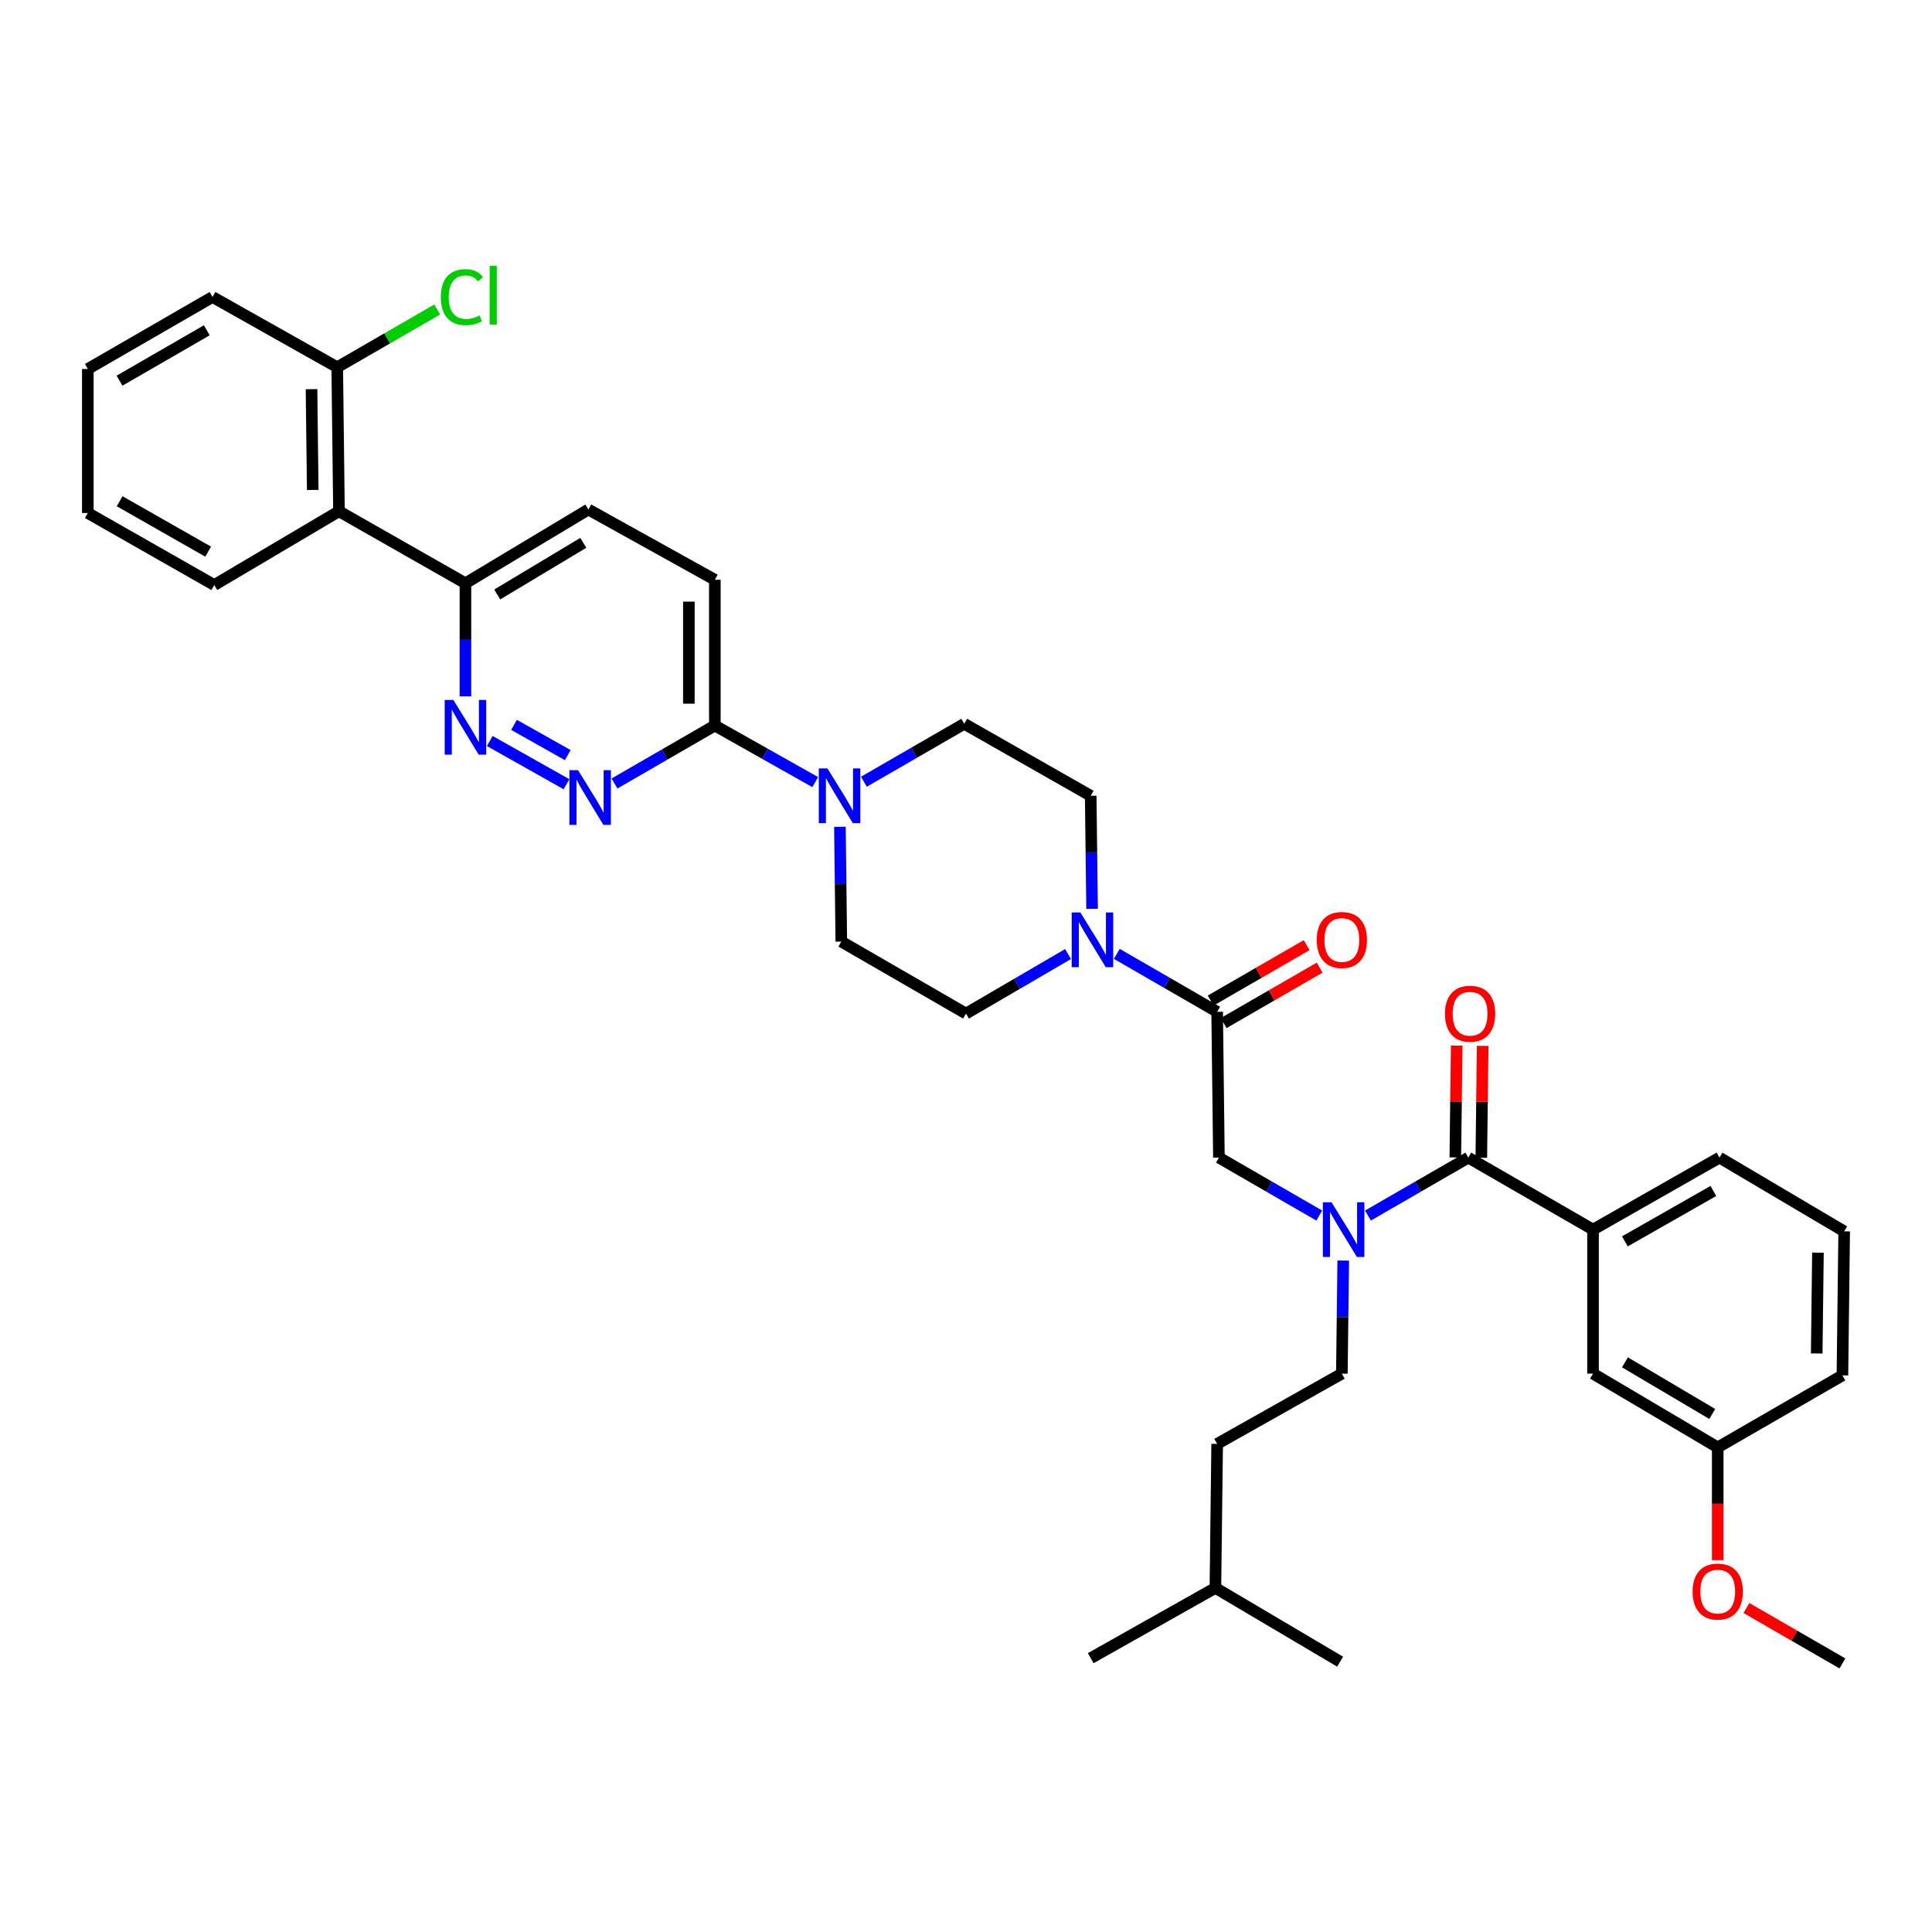 <?xml version='1.0' encoding='iso-8859-1'?>
<svg version='1.1' baseProfile='full'
              xmlns='http://www.w3.org/2000/svg'
                      xmlns:rdkit='http://www.rdkit.org/xml'
                      xmlns:xlink='http://www.w3.org/1999/xlink'
                  xml:space='preserve'
width='1000px' height='1000px' viewBox='0 0 1000 1000'>
<!-- END OF HEADER -->
<rect style='opacity:1.0;fill:#FFFFFF;stroke:none' width='1000' height='1000' x='0' y='0'> </rect>
<path class='bond-0' d='M 954.545,637.354 L 953.634,711.9' style='fill:none;fill-rule:evenodd;stroke:#000000;stroke-width:6px;stroke-linecap:butt;stroke-linejoin:miter;stroke-opacity:1' />
<path class='bond-0' d='M 940.963,648.371 L 940.325,700.554' style='fill:none;fill-rule:evenodd;stroke:#000000;stroke-width:6px;stroke-linecap:butt;stroke-linejoin:miter;stroke-opacity:1' />
<path class='bond-1' d='M 954.545,637.354 L 890.002,599.173' style='fill:none;fill-rule:evenodd;stroke:#000000;stroke-width:6px;stroke-linecap:butt;stroke-linejoin:miter;stroke-opacity:1' />
<path class='bond-2' d='M 682.85,629.165 L 656.88,614.169' style='fill:none;fill-rule:evenodd;stroke:#0000FF;stroke-width:6px;stroke-linecap:butt;stroke-linejoin:miter;stroke-opacity:1' />
<path class='bond-2' d='M 656.88,614.169 L 630.91,599.173' style='fill:none;fill-rule:evenodd;stroke:#000000;stroke-width:6px;stroke-linecap:butt;stroke-linejoin:miter;stroke-opacity:1' />
<path class='bond-3' d='M 708.056,629.165 L 734.026,614.169' style='fill:none;fill-rule:evenodd;stroke:#0000FF;stroke-width:6px;stroke-linecap:butt;stroke-linejoin:miter;stroke-opacity:1' />
<path class='bond-3' d='M 734.026,614.169 L 759.996,599.173' style='fill:none;fill-rule:evenodd;stroke:#000000;stroke-width:6px;stroke-linecap:butt;stroke-linejoin:miter;stroke-opacity:1' />
<path class='bond-4' d='M 695.257,652.466 L 694.899,681.727' style='fill:none;fill-rule:evenodd;stroke:#0000FF;stroke-width:6px;stroke-linecap:butt;stroke-linejoin:miter;stroke-opacity:1' />
<path class='bond-4' d='M 694.899,681.727 L 694.542,710.989' style='fill:none;fill-rule:evenodd;stroke:#000000;stroke-width:6px;stroke-linecap:butt;stroke-linejoin:miter;stroke-opacity:1' />
<path class='bond-5' d='M 766.719,599.255 L 767.073,570.294' style='fill:none;fill-rule:evenodd;stroke:#000000;stroke-width:6px;stroke-linecap:butt;stroke-linejoin:miter;stroke-opacity:1' />
<path class='bond-5' d='M 767.073,570.294 L 767.427,541.333' style='fill:none;fill-rule:evenodd;stroke:#FF0000;stroke-width:6px;stroke-linecap:butt;stroke-linejoin:miter;stroke-opacity:1' />
<path class='bond-5' d='M 753.274,599.091 L 753.628,570.13' style='fill:none;fill-rule:evenodd;stroke:#000000;stroke-width:6px;stroke-linecap:butt;stroke-linejoin:miter;stroke-opacity:1' />
<path class='bond-5' d='M 753.628,570.13 L 753.982,541.169' style='fill:none;fill-rule:evenodd;stroke:#FF0000;stroke-width:6px;stroke-linecap:butt;stroke-linejoin:miter;stroke-opacity:1' />
<path class='bond-6' d='M 759.996,599.173 L 824.547,636.443' style='fill:none;fill-rule:evenodd;stroke:#000000;stroke-width:6px;stroke-linecap:butt;stroke-linejoin:miter;stroke-opacity:1' />
<path class='bond-7' d='M 890.002,599.173 L 824.547,636.443' style='fill:none;fill-rule:evenodd;stroke:#000000;stroke-width:6px;stroke-linecap:butt;stroke-linejoin:miter;stroke-opacity:1' />
<path class='bond-7' d='M 886.837,616.449 L 841.019,642.537' style='fill:none;fill-rule:evenodd;stroke:#000000;stroke-width:6px;stroke-linecap:butt;stroke-linejoin:miter;stroke-opacity:1' />
<path class='bond-8' d='M 824.547,636.443 L 824.547,710.989' style='fill:none;fill-rule:evenodd;stroke:#000000;stroke-width:6px;stroke-linecap:butt;stroke-linejoin:miter;stroke-opacity:1' />
<path class='bond-9' d='M 694.542,710.989 L 629.998,747.354' style='fill:none;fill-rule:evenodd;stroke:#000000;stroke-width:6px;stroke-linecap:butt;stroke-linejoin:miter;stroke-opacity:1' />
<path class='bond-10' d='M 633.36,529.538 L 658.2,515.195' style='fill:none;fill-rule:evenodd;stroke:#000000;stroke-width:6px;stroke-linecap:butt;stroke-linejoin:miter;stroke-opacity:1' />
<path class='bond-10' d='M 658.2,515.195 L 683.04,500.851' style='fill:none;fill-rule:evenodd;stroke:#FF0000;stroke-width:6px;stroke-linecap:butt;stroke-linejoin:miter;stroke-opacity:1' />
<path class='bond-10' d='M 626.636,517.893 L 651.476,503.55' style='fill:none;fill-rule:evenodd;stroke:#000000;stroke-width:6px;stroke-linecap:butt;stroke-linejoin:miter;stroke-opacity:1' />
<path class='bond-10' d='M 651.476,503.55 L 676.316,489.206' style='fill:none;fill-rule:evenodd;stroke:#FF0000;stroke-width:6px;stroke-linecap:butt;stroke-linejoin:miter;stroke-opacity:1' />
<path class='bond-11' d='M 629.998,523.716 L 630.91,599.173' style='fill:none;fill-rule:evenodd;stroke:#000000;stroke-width:6px;stroke-linecap:butt;stroke-linejoin:miter;stroke-opacity:1' />
<path class='bond-12' d='M 629.998,523.716 L 604.028,508.72' style='fill:none;fill-rule:evenodd;stroke:#000000;stroke-width:6px;stroke-linecap:butt;stroke-linejoin:miter;stroke-opacity:1' />
<path class='bond-12' d='M 604.028,508.72 L 578.058,493.724' style='fill:none;fill-rule:evenodd;stroke:#0000FF;stroke-width:6px;stroke-linecap:butt;stroke-linejoin:miter;stroke-opacity:1' />
<path class='bond-13' d='M 629.094,821.9 L 629.998,747.354' style='fill:none;fill-rule:evenodd;stroke:#000000;stroke-width:6px;stroke-linecap:butt;stroke-linejoin:miter;stroke-opacity:1' />
<path class='bond-14' d='M 629.094,821.9 L 693.638,860.081' style='fill:none;fill-rule:evenodd;stroke:#000000;stroke-width:6px;stroke-linecap:butt;stroke-linejoin:miter;stroke-opacity:1' />
<path class='bond-15' d='M 629.094,821.9 L 564.543,858.266' style='fill:none;fill-rule:evenodd;stroke:#000000;stroke-width:6px;stroke-linecap:butt;stroke-linejoin:miter;stroke-opacity:1' />
<path class='bond-16' d='M 565.259,470.423 L 564.901,441.161' style='fill:none;fill-rule:evenodd;stroke:#0000FF;stroke-width:6px;stroke-linecap:butt;stroke-linejoin:miter;stroke-opacity:1' />
<path class='bond-16' d='M 564.901,441.161 L 564.543,411.9' style='fill:none;fill-rule:evenodd;stroke:#000000;stroke-width:6px;stroke-linecap:butt;stroke-linejoin:miter;stroke-opacity:1' />
<path class='bond-17' d='M 552.82,493.816 L 526.41,509.222' style='fill:none;fill-rule:evenodd;stroke:#0000FF;stroke-width:6px;stroke-linecap:butt;stroke-linejoin:miter;stroke-opacity:1' />
<path class='bond-17' d='M 526.41,509.222 L 500,524.627' style='fill:none;fill-rule:evenodd;stroke:#000000;stroke-width:6px;stroke-linecap:butt;stroke-linejoin:miter;stroke-opacity:1' />
<path class='bond-18' d='M 304.547,263.719 L 240.908,301.9' style='fill:none;fill-rule:evenodd;stroke:#000000;stroke-width:6px;stroke-linecap:butt;stroke-linejoin:miter;stroke-opacity:1' />
<path class='bond-18' d='M 301.919,280.977 L 257.371,307.703' style='fill:none;fill-rule:evenodd;stroke:#000000;stroke-width:6px;stroke-linecap:butt;stroke-linejoin:miter;stroke-opacity:1' />
<path class='bond-19' d='M 304.547,263.719 L 370.002,300.085' style='fill:none;fill-rule:evenodd;stroke:#000000;stroke-width:6px;stroke-linecap:butt;stroke-linejoin:miter;stroke-opacity:1' />
<path class='bond-20' d='M 240.908,301.9 L 240.908,331.161' style='fill:none;fill-rule:evenodd;stroke:#000000;stroke-width:6px;stroke-linecap:butt;stroke-linejoin:miter;stroke-opacity:1' />
<path class='bond-20' d='M 240.908,331.161 L 240.908,360.422' style='fill:none;fill-rule:evenodd;stroke:#0000FF;stroke-width:6px;stroke-linecap:butt;stroke-linejoin:miter;stroke-opacity:1' />
<path class='bond-21' d='M 240.908,301.9 L 175.453,264.631' style='fill:none;fill-rule:evenodd;stroke:#000000;stroke-width:6px;stroke-linecap:butt;stroke-linejoin:miter;stroke-opacity:1' />
<path class='bond-22' d='M 253.5,383.54 L 293.227,405.921' style='fill:none;fill-rule:evenodd;stroke:#0000FF;stroke-width:6px;stroke-linecap:butt;stroke-linejoin:miter;stroke-opacity:1' />
<path class='bond-22' d='M 266.059,375.182 L 293.868,390.849' style='fill:none;fill-rule:evenodd;stroke:#0000FF;stroke-width:6px;stroke-linecap:butt;stroke-linejoin:miter;stroke-opacity:1' />
<path class='bond-23' d='M 318.062,405.533 L 344.032,390.534' style='fill:none;fill-rule:evenodd;stroke:#0000FF;stroke-width:6px;stroke-linecap:butt;stroke-linejoin:miter;stroke-opacity:1' />
<path class='bond-23' d='M 344.032,390.534 L 370.002,375.535' style='fill:none;fill-rule:evenodd;stroke:#000000;stroke-width:6px;stroke-linecap:butt;stroke-linejoin:miter;stroke-opacity:1' />
<path class='bond-24' d='M 370.002,375.535 L 370.002,300.085' style='fill:none;fill-rule:evenodd;stroke:#000000;stroke-width:6px;stroke-linecap:butt;stroke-linejoin:miter;stroke-opacity:1' />
<path class='bond-24' d='M 356.555,364.217 L 356.555,311.402' style='fill:none;fill-rule:evenodd;stroke:#000000;stroke-width:6px;stroke-linecap:butt;stroke-linejoin:miter;stroke-opacity:1' />
<path class='bond-25' d='M 370.002,375.535 L 395.977,390.17' style='fill:none;fill-rule:evenodd;stroke:#000000;stroke-width:6px;stroke-linecap:butt;stroke-linejoin:miter;stroke-opacity:1' />
<path class='bond-25' d='M 395.977,390.17 L 421.953,404.805' style='fill:none;fill-rule:evenodd;stroke:#0000FF;stroke-width:6px;stroke-linecap:butt;stroke-linejoin:miter;stroke-opacity:1' />
<path class='bond-26' d='M 434.739,427.947 L 435.098,457.652' style='fill:none;fill-rule:evenodd;stroke:#0000FF;stroke-width:6px;stroke-linecap:butt;stroke-linejoin:miter;stroke-opacity:1' />
<path class='bond-26' d='M 435.098,457.652 L 435.457,487.358' style='fill:none;fill-rule:evenodd;stroke:#000000;stroke-width:6px;stroke-linecap:butt;stroke-linejoin:miter;stroke-opacity:1' />
<path class='bond-27' d='M 447.148,404.623 L 473.119,389.627' style='fill:none;fill-rule:evenodd;stroke:#0000FF;stroke-width:6px;stroke-linecap:butt;stroke-linejoin:miter;stroke-opacity:1' />
<path class='bond-27' d='M 473.119,389.627 L 499.089,374.631' style='fill:none;fill-rule:evenodd;stroke:#000000;stroke-width:6px;stroke-linecap:butt;stroke-linejoin:miter;stroke-opacity:1' />
<path class='bond-28' d='M 564.543,411.9 L 499.089,374.631' style='fill:none;fill-rule:evenodd;stroke:#000000;stroke-width:6px;stroke-linecap:butt;stroke-linejoin:miter;stroke-opacity:1' />
<path class='bond-29' d='M 109.998,153.719 L 45.455,190.988' style='fill:none;fill-rule:evenodd;stroke:#000000;stroke-width:6px;stroke-linecap:butt;stroke-linejoin:miter;stroke-opacity:1' />
<path class='bond-29' d='M 107.04,170.954 L 61.86,197.043' style='fill:none;fill-rule:evenodd;stroke:#000000;stroke-width:6px;stroke-linecap:butt;stroke-linejoin:miter;stroke-opacity:1' />
<path class='bond-30' d='M 109.998,153.719 L 174.549,190.085' style='fill:none;fill-rule:evenodd;stroke:#000000;stroke-width:6px;stroke-linecap:butt;stroke-linejoin:miter;stroke-opacity:1' />
<path class='bond-31' d='M 45.455,190.988 L 45.455,265.535' style='fill:none;fill-rule:evenodd;stroke:#000000;stroke-width:6px;stroke-linecap:butt;stroke-linejoin:miter;stroke-opacity:1' />
<path class='bond-32' d='M 45.455,265.535 L 110.909,302.811' style='fill:none;fill-rule:evenodd;stroke:#000000;stroke-width:6px;stroke-linecap:butt;stroke-linejoin:miter;stroke-opacity:1' />
<path class='bond-32' d='M 61.927,259.442 L 107.746,285.535' style='fill:none;fill-rule:evenodd;stroke:#000000;stroke-width:6px;stroke-linecap:butt;stroke-linejoin:miter;stroke-opacity:1' />
<path class='bond-33' d='M 110.909,302.811 L 175.453,264.631' style='fill:none;fill-rule:evenodd;stroke:#000000;stroke-width:6px;stroke-linecap:butt;stroke-linejoin:miter;stroke-opacity:1' />
<path class='bond-34' d='M 175.453,264.631 L 174.549,190.085' style='fill:none;fill-rule:evenodd;stroke:#000000;stroke-width:6px;stroke-linecap:butt;stroke-linejoin:miter;stroke-opacity:1' />
<path class='bond-34' d='M 161.872,253.612 L 161.239,201.429' style='fill:none;fill-rule:evenodd;stroke:#000000;stroke-width:6px;stroke-linecap:butt;stroke-linejoin:miter;stroke-opacity:1' />
<path class='bond-35' d='M 174.549,190.085 L 200.429,175.138' style='fill:none;fill-rule:evenodd;stroke:#000000;stroke-width:6px;stroke-linecap:butt;stroke-linejoin:miter;stroke-opacity:1' />
<path class='bond-35' d='M 200.429,175.138 L 226.309,160.191' style='fill:none;fill-rule:evenodd;stroke:#00CC00;stroke-width:6px;stroke-linecap:butt;stroke-linejoin:miter;stroke-opacity:1' />
<path class='bond-36' d='M 435.457,487.358 L 500,524.627' style='fill:none;fill-rule:evenodd;stroke:#000000;stroke-width:6px;stroke-linecap:butt;stroke-linejoin:miter;stroke-opacity:1' />
<path class='bond-37' d='M 824.547,710.989 L 889.091,749.169' style='fill:none;fill-rule:evenodd;stroke:#000000;stroke-width:6px;stroke-linecap:butt;stroke-linejoin:miter;stroke-opacity:1' />
<path class='bond-37' d='M 841.075,705.143 L 886.255,731.869' style='fill:none;fill-rule:evenodd;stroke:#000000;stroke-width:6px;stroke-linecap:butt;stroke-linejoin:miter;stroke-opacity:1' />
<path class='bond-38' d='M 953.634,711.9 L 889.091,749.169' style='fill:none;fill-rule:evenodd;stroke:#000000;stroke-width:6px;stroke-linecap:butt;stroke-linejoin:miter;stroke-opacity:1' />
<path class='bond-39' d='M 889.091,749.169 L 889.091,778.351' style='fill:none;fill-rule:evenodd;stroke:#000000;stroke-width:6px;stroke-linecap:butt;stroke-linejoin:miter;stroke-opacity:1' />
<path class='bond-39' d='M 889.091,778.351 L 889.091,807.532' style='fill:none;fill-rule:evenodd;stroke:#FF0000;stroke-width:6px;stroke-linecap:butt;stroke-linejoin:miter;stroke-opacity:1' />
<path class='bond-40' d='M 903.954,832.3 L 928.794,846.646' style='fill:none;fill-rule:evenodd;stroke:#FF0000;stroke-width:6px;stroke-linecap:butt;stroke-linejoin:miter;stroke-opacity:1' />
<path class='bond-40' d='M 928.794,846.646 L 953.634,860.992' style='fill:none;fill-rule:evenodd;stroke:#000000;stroke-width:6px;stroke-linecap:butt;stroke-linejoin:miter;stroke-opacity:1' />
<path  class='atom-1' d='M 689.193 622.283
L 698.473 637.283
Q 699.393 638.763, 700.873 641.443
Q 702.353 644.123, 702.433 644.283
L 702.433 622.283
L 706.193 622.283
L 706.193 650.603
L 702.313 650.603
L 692.353 634.203
Q 691.193 632.283, 689.953 630.083
Q 688.753 627.883, 688.393 627.203
L 688.393 650.603
L 684.713 650.603
L 684.713 622.283
L 689.193 622.283
' fill='#0000FF'/>
<path  class='atom-3' d='M 747.908 524.707
Q 747.908 517.907, 751.268 514.107
Q 754.628 510.307, 760.908 510.307
Q 767.188 510.307, 770.548 514.107
Q 773.908 517.907, 773.908 524.707
Q 773.908 531.587, 770.508 535.507
Q 767.108 539.387, 760.908 539.387
Q 754.668 539.387, 751.268 535.507
Q 747.908 531.627, 747.908 524.707
M 760.908 536.187
Q 765.228 536.187, 767.548 533.307
Q 769.908 530.387, 769.908 524.707
Q 769.908 519.147, 767.548 516.347
Q 765.228 513.507, 760.908 513.507
Q 756.588 513.507, 754.228 516.307
Q 751.908 519.107, 751.908 524.707
Q 751.908 530.427, 754.228 533.307
Q 756.588 536.187, 760.908 536.187
' fill='#FF0000'/>
<path  class='atom-8' d='M 681.542 486.526
Q 681.542 479.726, 684.902 475.926
Q 688.262 472.126, 694.542 472.126
Q 700.822 472.126, 704.182 475.926
Q 707.542 479.726, 707.542 486.526
Q 707.542 493.406, 704.142 497.326
Q 700.742 501.206, 694.542 501.206
Q 688.302 501.206, 684.902 497.326
Q 681.542 493.446, 681.542 486.526
M 694.542 498.006
Q 698.862 498.006, 701.182 495.126
Q 703.542 492.206, 703.542 486.526
Q 703.542 480.966, 701.182 478.166
Q 698.862 475.326, 694.542 475.326
Q 690.222 475.326, 687.862 478.126
Q 685.542 480.926, 685.542 486.526
Q 685.542 492.246, 687.862 495.126
Q 690.222 498.006, 694.542 498.006
' fill='#FF0000'/>
<path  class='atom-11' d='M 559.195 472.286
L 568.475 487.286
Q 569.395 488.766, 570.875 491.446
Q 572.355 494.126, 572.435 494.286
L 572.435 472.286
L 576.195 472.286
L 576.195 500.606
L 572.315 500.606
L 562.355 484.206
Q 561.195 482.286, 559.955 480.086
Q 558.755 477.886, 558.395 477.206
L 558.395 500.606
L 554.715 500.606
L 554.715 472.286
L 559.195 472.286
' fill='#0000FF'/>
<path  class='atom-14' d='M 234.648 362.286
L 243.928 377.286
Q 244.848 378.766, 246.328 381.446
Q 247.808 384.126, 247.888 384.286
L 247.888 362.286
L 251.648 362.286
L 251.648 390.606
L 247.768 390.606
L 237.808 374.206
Q 236.648 372.286, 235.408 370.086
Q 234.208 367.886, 233.848 367.206
L 233.848 390.606
L 230.168 390.606
L 230.168 362.286
L 234.648 362.286
' fill='#0000FF'/>
<path  class='atom-15' d='M 299.198 398.652
L 308.478 413.652
Q 309.398 415.132, 310.878 417.812
Q 312.358 420.492, 312.438 420.652
L 312.438 398.652
L 316.198 398.652
L 316.198 426.972
L 312.318 426.972
L 302.358 410.572
Q 301.198 408.652, 299.958 406.452
Q 298.758 404.252, 298.398 403.572
L 298.398 426.972
L 294.718 426.972
L 294.718 398.652
L 299.198 398.652
' fill='#0000FF'/>
<path  class='atom-18' d='M 428.285 397.74
L 437.565 412.74
Q 438.485 414.22, 439.965 416.9
Q 441.445 419.58, 441.525 419.74
L 441.525 397.74
L 445.285 397.74
L 445.285 426.06
L 441.405 426.06
L 431.445 409.66
Q 430.285 407.74, 429.045 405.54
Q 427.845 403.34, 427.485 402.66
L 427.485 426.06
L 423.805 426.06
L 423.805 397.74
L 428.285 397.74
' fill='#0000FF'/>
<path  class='atom-27' d='M 228.172 153.788
Q 228.172 146.748, 231.452 143.068
Q 234.772 139.348, 241.052 139.348
Q 246.892 139.348, 250.012 143.468
L 247.372 145.628
Q 245.092 142.628, 241.052 142.628
Q 236.772 142.628, 234.492 145.508
Q 232.252 148.348, 232.252 153.788
Q 232.252 159.388, 234.572 162.268
Q 236.932 165.148, 241.492 165.148
Q 244.612 165.148, 248.252 163.268
L 249.372 166.268
Q 247.892 167.228, 245.652 167.788
Q 243.412 168.348, 240.932 168.348
Q 234.772 168.348, 231.452 164.588
Q 228.172 160.828, 228.172 153.788
' fill='#00CC00'/>
<path  class='atom-27' d='M 253.452 137.628
L 257.132 137.628
L 257.132 167.988
L 253.452 167.988
L 253.452 137.628
' fill='#00CC00'/>
<path  class='atom-36' d='M 876.091 823.795
Q 876.091 816.995, 879.451 813.195
Q 882.811 809.395, 889.091 809.395
Q 895.371 809.395, 898.731 813.195
Q 902.091 816.995, 902.091 823.795
Q 902.091 830.675, 898.691 834.595
Q 895.291 838.475, 889.091 838.475
Q 882.851 838.475, 879.451 834.595
Q 876.091 830.715, 876.091 823.795
M 889.091 835.275
Q 893.411 835.275, 895.731 832.395
Q 898.091 829.475, 898.091 823.795
Q 898.091 818.235, 895.731 815.435
Q 893.411 812.595, 889.091 812.595
Q 884.771 812.595, 882.411 815.395
Q 880.091 818.195, 880.091 823.795
Q 880.091 829.515, 882.411 832.395
Q 884.771 835.275, 889.091 835.275
' fill='#FF0000'/>
</svg>
